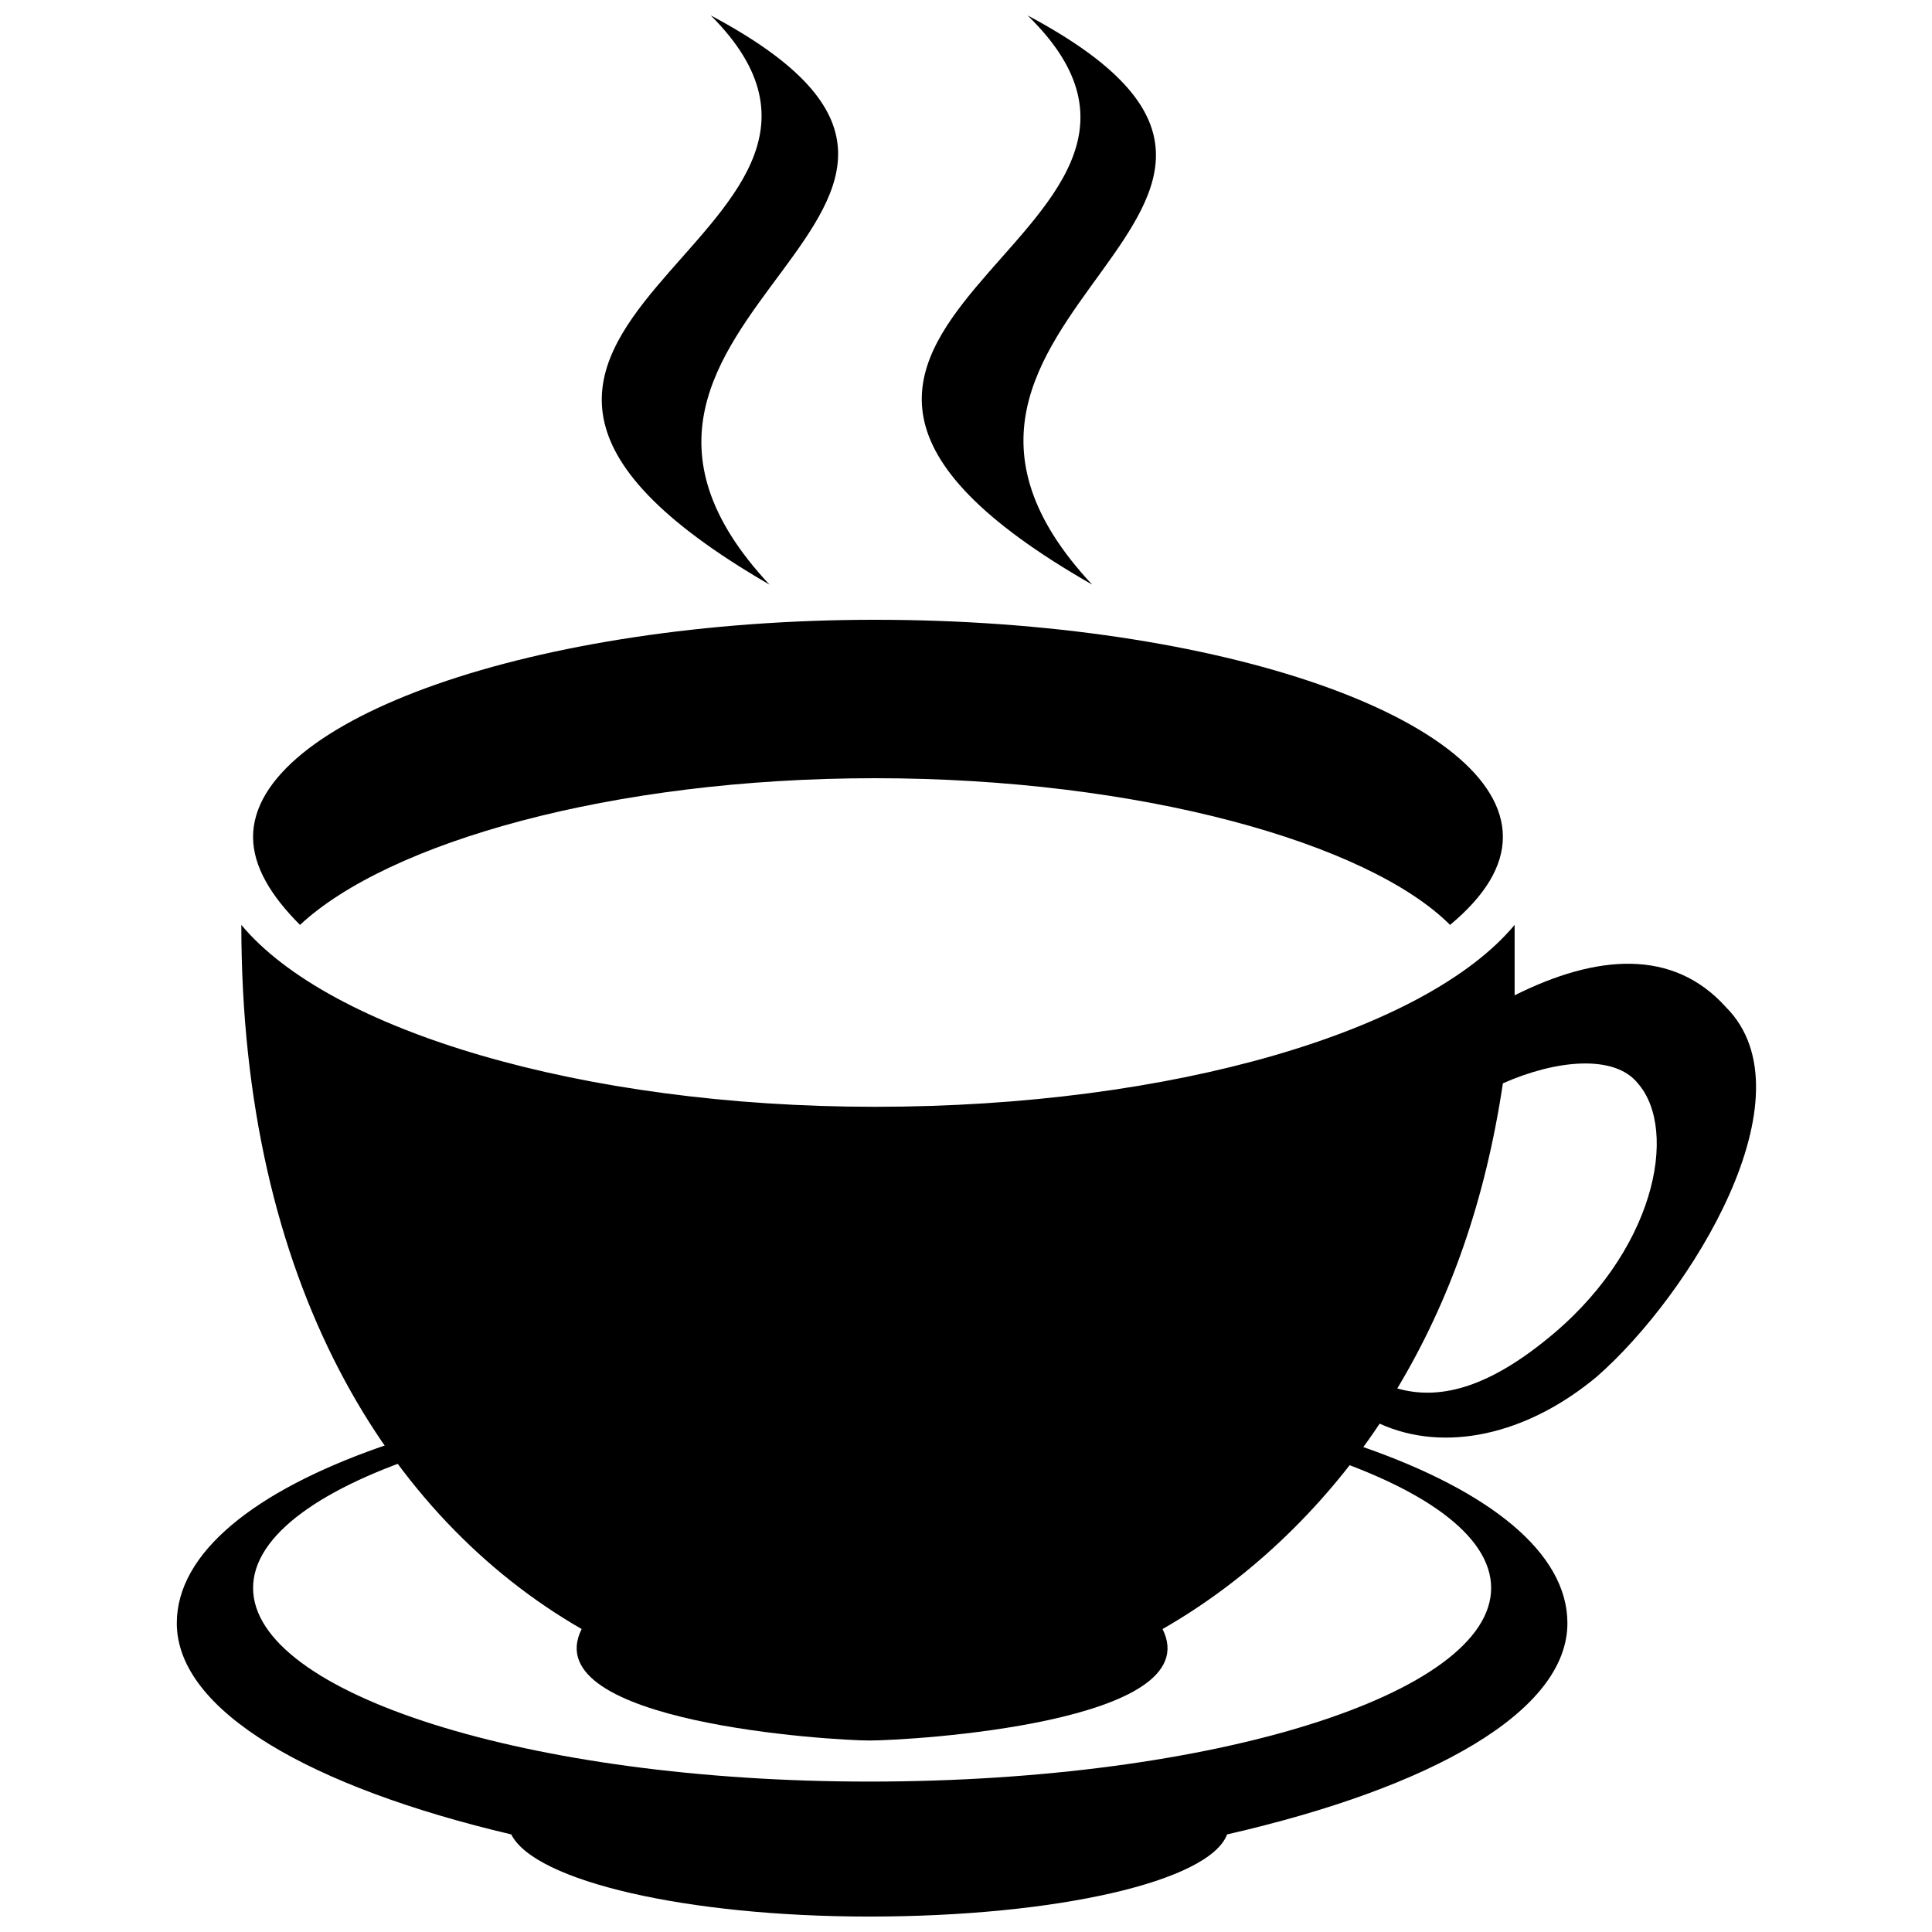 <?xml version="1.0" encoding="UTF-8"?>
<!-- Uploaded to: ICON Repo, www.iconrepo.com, Generator: ICON Repo Mixer Tools -->
<svg width="800px" height="800px" version="1.1" viewBox="144 144 512 512" xmlns="http://www.w3.org/2000/svg">
 <defs>
  <clipPath id="c">
   <path d="m190 508h370v143.9h-370z"/>
  </clipPath>
  <clipPath id="b">
   <path d="m303 148.09h64v150.91h-64z"/>
  </clipPath>
  <clipPath id="a">
   <path d="m388 148.09h63v150.91h-63z"/>
  </clipPath>
 </defs>
 <path d="m545.39 389.11v18.66c21.77-10.887 41.984-12.441 55.98 3.109 23.324 23.324-9.328 76.195-34.211 97.965-18.66 15.551-40.43 20.215-57.535 12.441-15.551 23.324-35.766 41.984-57.535 54.426 12.441 24.879-66.863 29.543-77.75 29.543-9.328 0-88.633-4.664-76.195-29.543-51.312-29.543-90.188-91.742-90.188-186.6 23.324 27.988 90.188 48.203 167.94 48.203 79.305 0 146.17-20.215 169.49-48.203zm-3.109 41.984c-4.664 31.098-13.996 57.535-27.988 80.859 10.887 3.109 23.324 0 38.875-12.441 29.543-23.324 35.766-55.98 24.879-68.418-6.219-7.773-21.77-6.219-35.766 0z" fill-rule="evenodd"/>
 <path d="m375.9 308.25c91.742 0 166.38 26.434 166.38 57.535 0 7.773-4.664 15.551-13.996 23.324-21.77-21.77-82.414-38.875-152.39-38.875-69.973 0-129.06 17.105-152.39 38.875-7.773-7.773-12.441-15.551-12.441-23.324 0-31.098 74.637-57.535 164.83-57.535z" fill-rule="evenodd"/>
 <g clip-path="url(#c)">
  <path d="m374.34 508.85c102.63 0 185.04 27.988 185.04 65.309 0 23.324-35.766 43.539-90.188 55.98-4.664 12.441-45.094 21.77-94.852 21.77-48.203 0-88.633-9.328-94.852-21.77-52.867-12.441-88.633-32.656-88.633-55.98 0-37.32 82.414-65.309 183.48-65.309zm0 4.664c91.742 0 164.83 23.324 164.83 51.312s-73.082 51.312-164.83 51.312c-90.188 0-163.27-23.324-163.27-51.312s73.082-51.312 163.27-51.312z" fill-rule="evenodd"/>
 </g>
 <g clip-path="url(#b)">
  <path d="m332.36 148.09c96.406 51.312-51.312 79.305 15.551 150.83-118.18-68.418 43.539-91.742-15.551-150.83z" fill-rule="evenodd"/>
 </g>
 <g clip-path="url(#a)">
  <path d="m416.32 148.09c96.406 51.312-49.758 79.305 17.105 150.83-119.73-68.418 43.539-91.742-17.105-150.83z" fill-rule="evenodd"/>
 </g>
</svg>